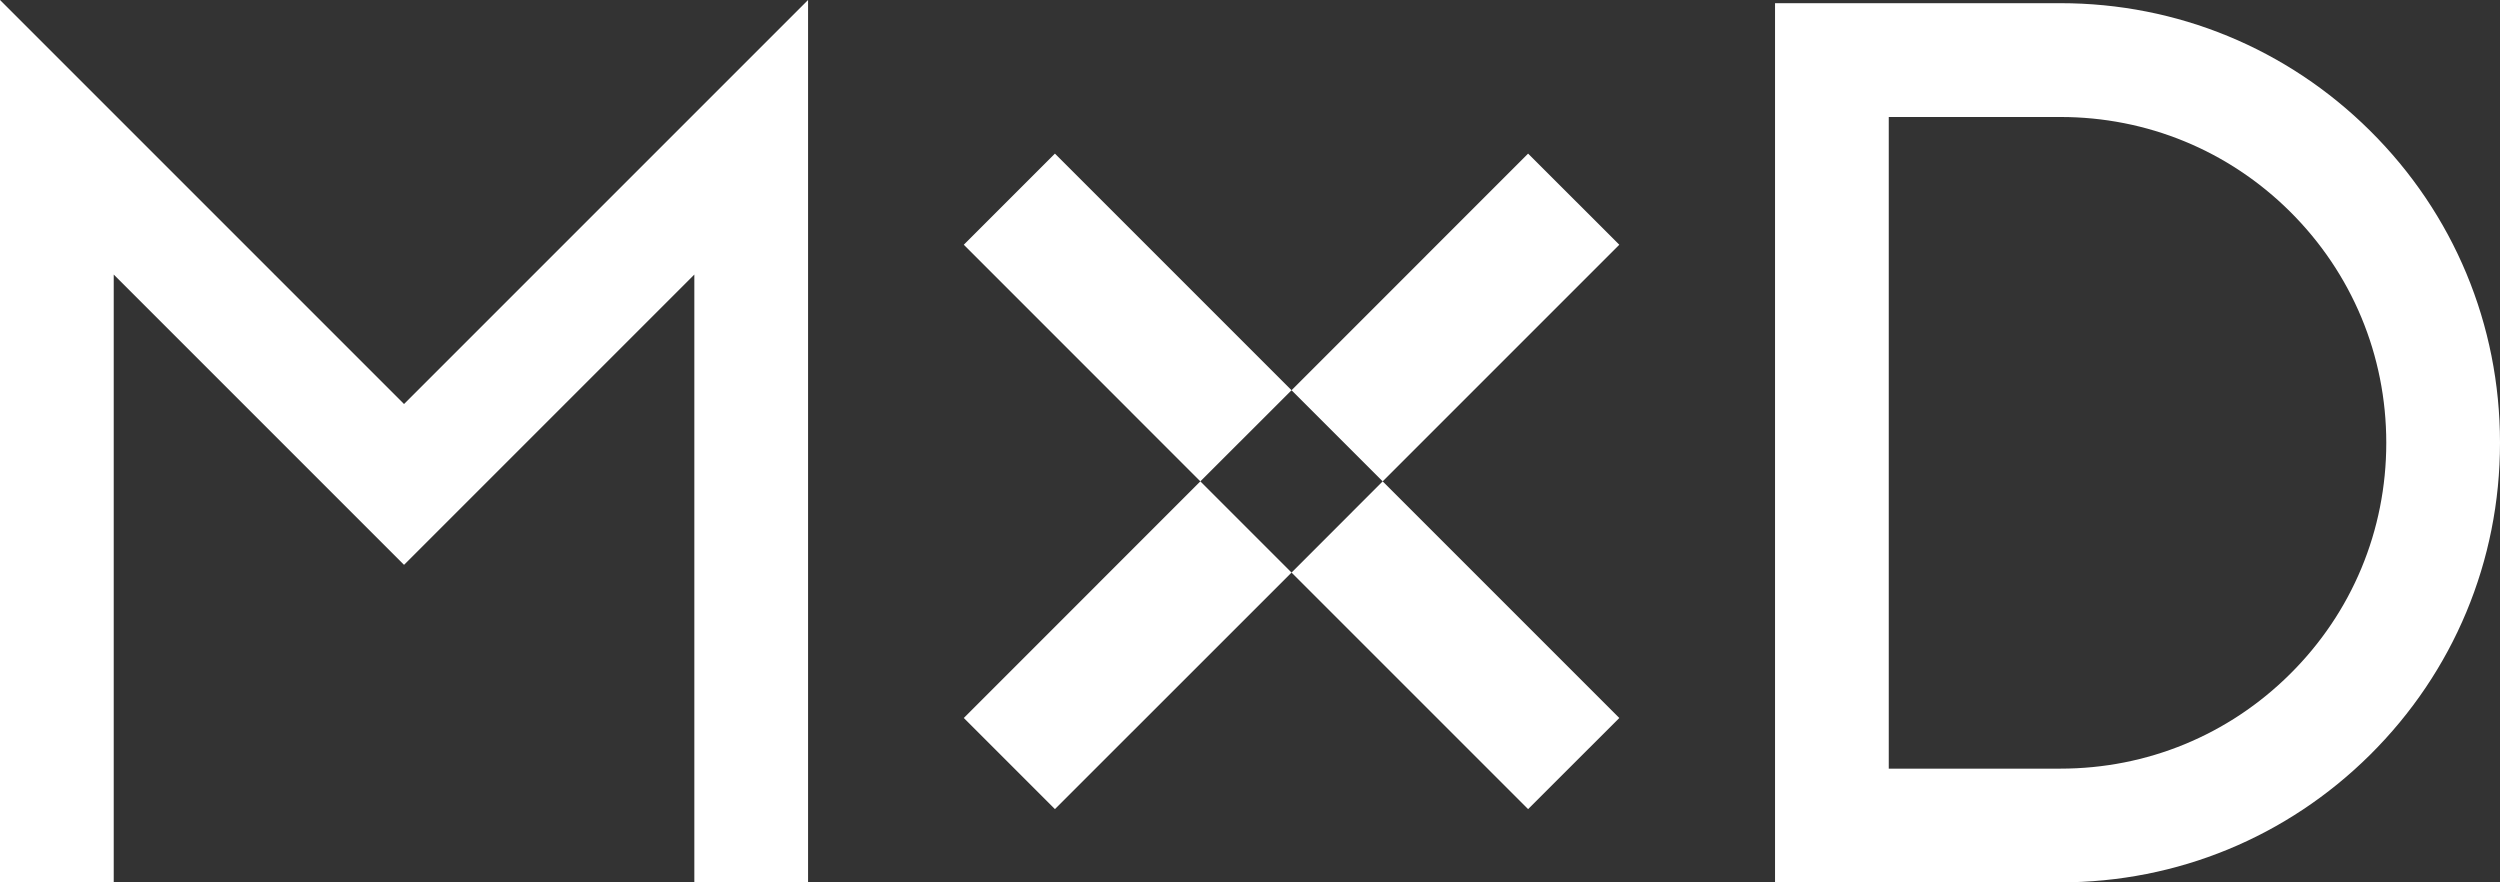 <?xml version="1.0" encoding="UTF-8"?> <svg xmlns="http://www.w3.org/2000/svg" id="Ebene_2" data-name="Ebene 2" viewBox="0 0 329.74 116.38"><rect x="0" y="0" width="329.74" height="116.38" fill="#333333" stroke="none"/><defs><style> .cls-1 { fill: #fff; } </style></defs><g id="Ebene_1-2" data-name="Ebene 1"><polygon class="cls-1" points="106.58 116.38 91.58 116.38 91.58 36.21 53.29 74.5 15 36.21 15 116.38 0 116.38 0 0 53.29 53.29 106.58 0 106.58 116.38"></polygon><path class="cls-1" d="M271.77,116.38h-37.65V.42h37.65c15.39,0,29.88,5.97,40.81,16.8,11.07,10.97,17.16,25.6,17.16,41.18s-6.1,30.21-17.16,41.18c-10.93,10.83-25.42,16.8-40.81,16.8ZM249.12,101.38h22.65c11.41,0,22.15-4.42,30.25-12.45,8.21-8.13,12.72-18.97,12.72-30.52s-4.52-22.39-12.72-30.53c-8.1-8.03-18.85-12.45-30.25-12.45h-22.65v85.96Z"></path><polygon class="cls-1" points="213.58 32.28 201.55 20.26 170.35 51.47 139.14 20.26 127.12 32.28 158.32 63.49 170.35 51.47 182.37 63.49 170.35 75.52 158.32 63.49 127.12 94.7 139.14 106.72 170.35 75.52 201.55 106.72 213.58 94.7 182.37 63.49 213.58 32.28"></polygon></g></svg> 